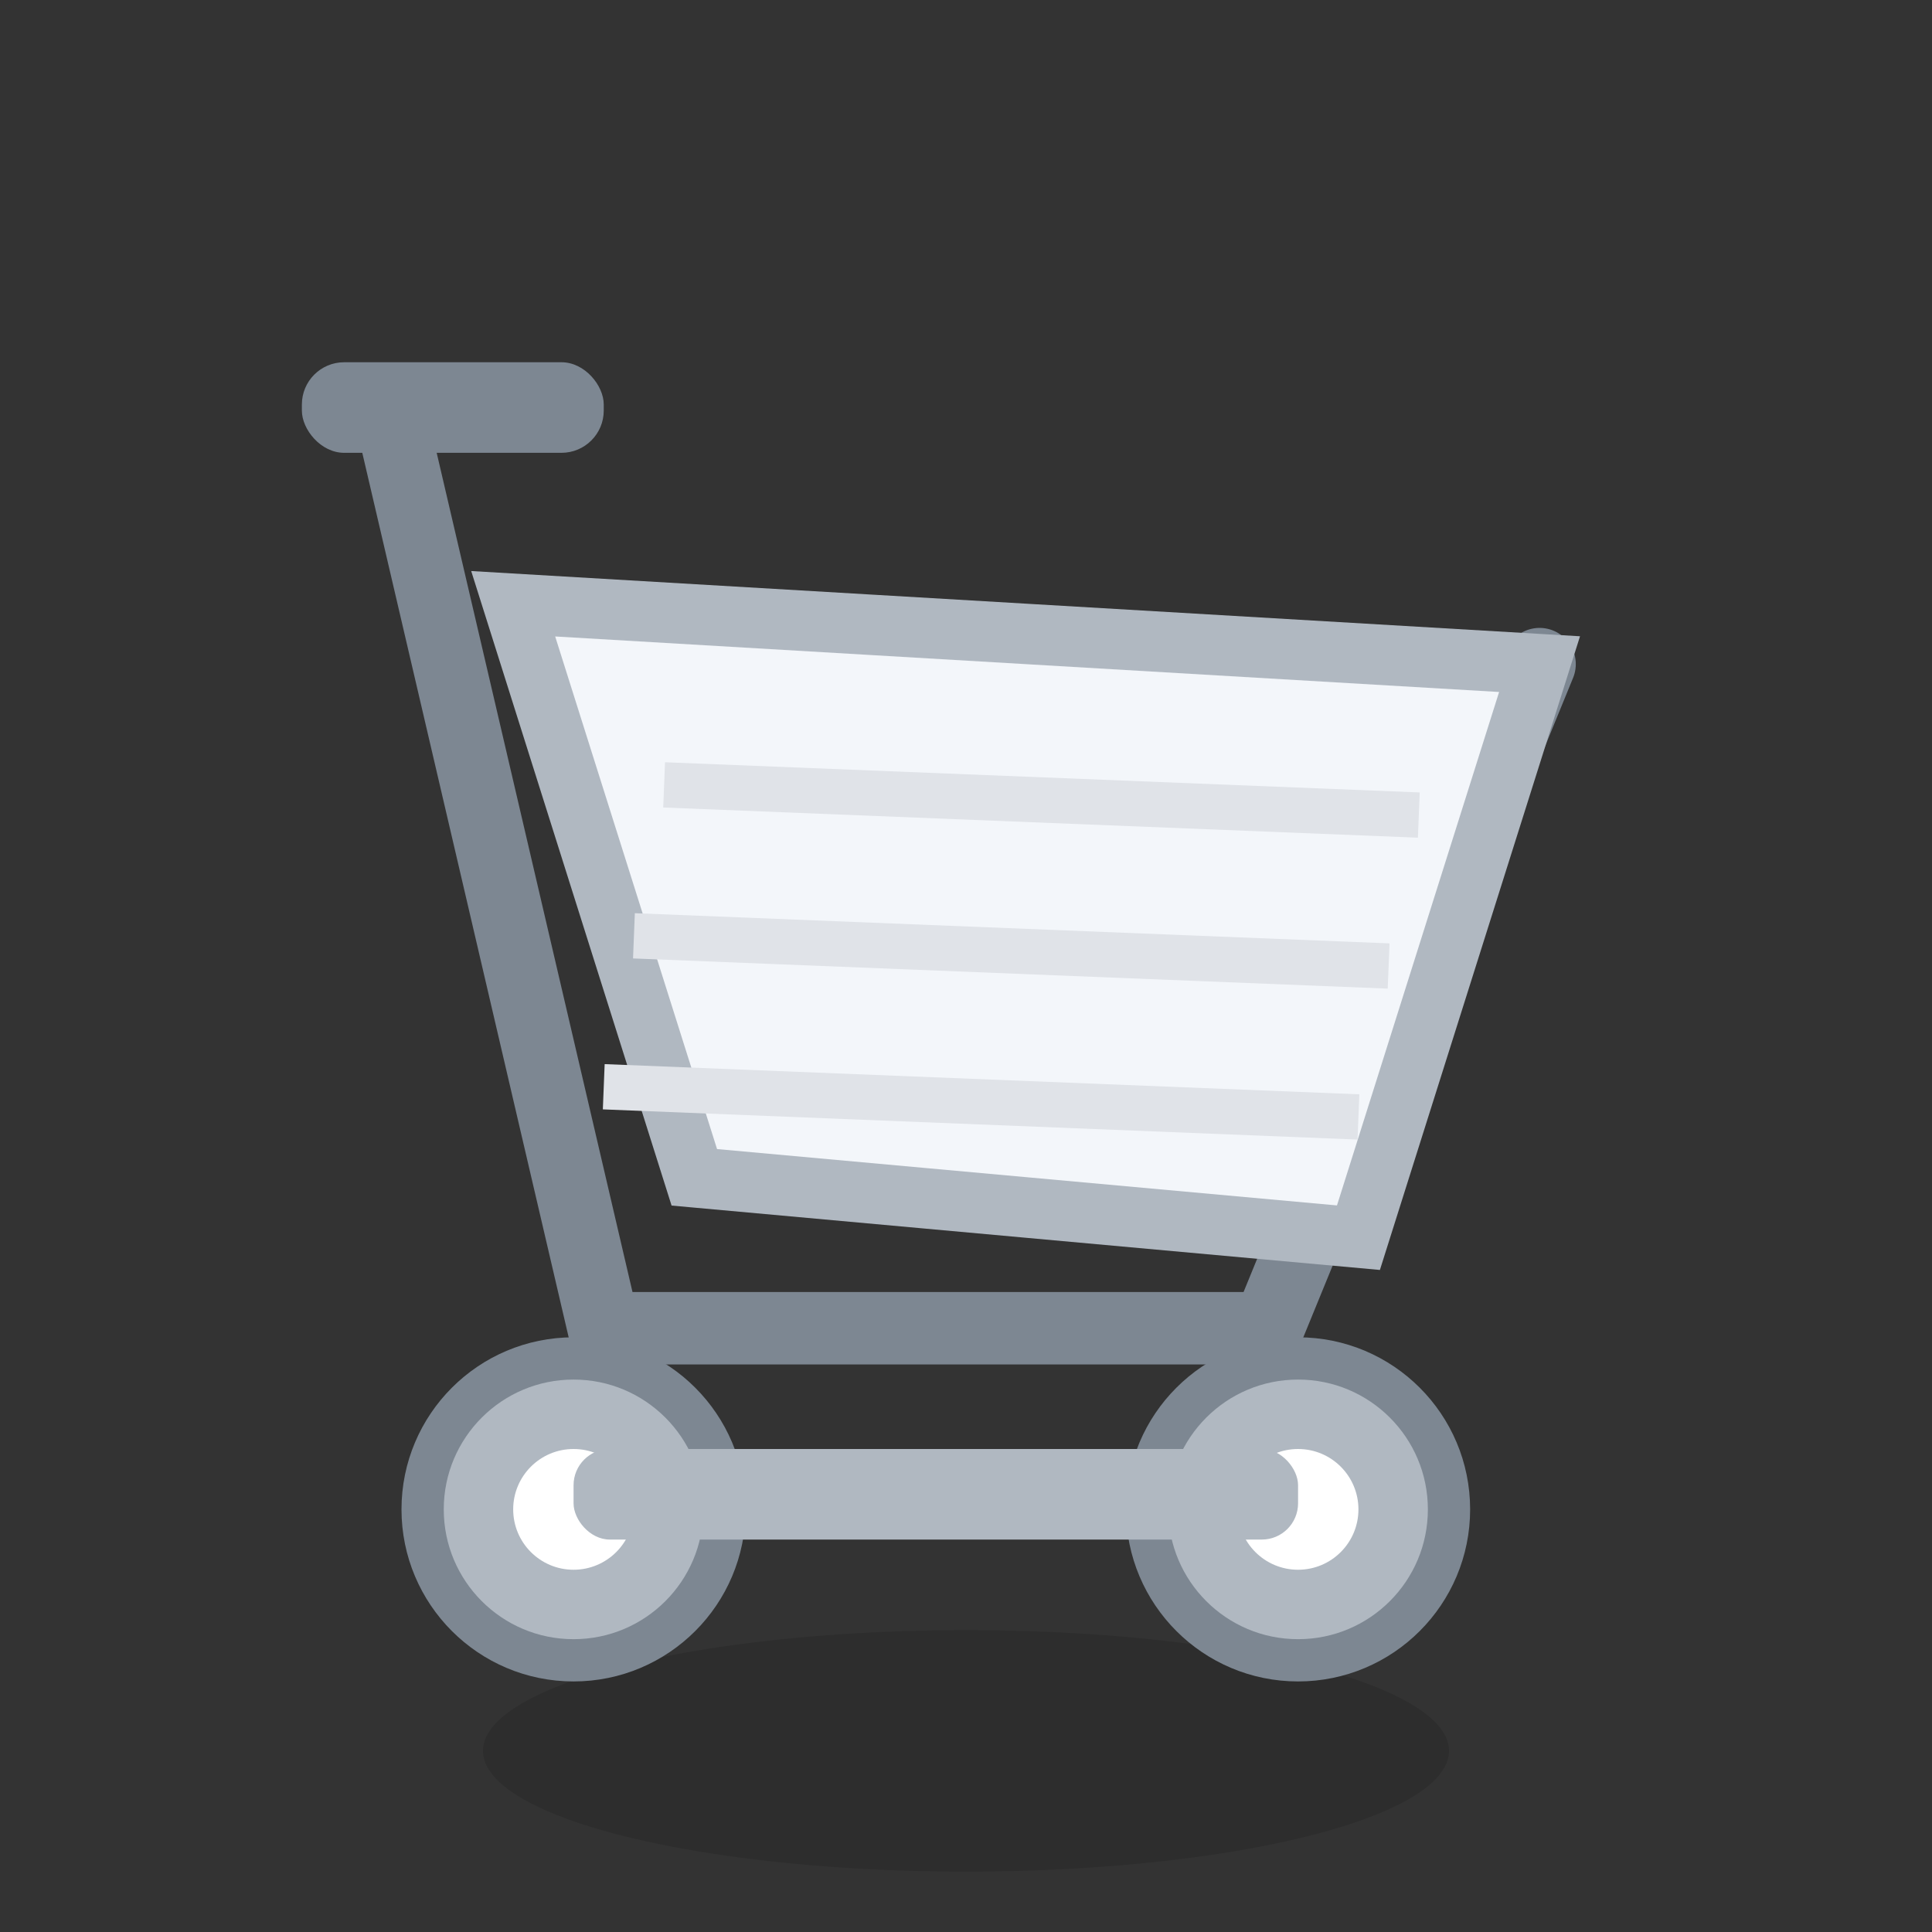 <svg xmlns="http://www.w3.org/2000/svg" width="64" height="64" viewBox="0 0 64 64">
  <rect x="0" y="0" width="64" height="64" fill="#333333" stroke="none"/>
  <!-- Sombra base -->
  <ellipse cx="32" cy="58" rx="16" ry="4" fill="#000" opacity="0.12"/>
  <!-- Ruedas -->
  <circle cx="19" cy="50" r="5" fill="#b0b8c1" stroke="#7d8792" stroke-width="1.4"/>
  <circle cx="43" cy="50" r="5" fill="#b0b8c1" stroke="#7d8792" stroke-width="1.4"/>
  <circle cx="19" cy="50" r="2" fill="#fff"/>
  <circle cx="43" cy="50" r="2" fill="#fff"/>
  <!-- Base soporte -->
  <rect x="19" y="48" width="24" height="3" rx="1.2" fill="#b0b8c1"/>
  <!-- Estructura del carrito -->
  <polyline points="13,14 20,44 42,44 51,22" fill="none" stroke="#7d8792" stroke-width="2.4" stroke-linecap="round" stroke-linejoin="round"/>
  <!-- Canasto (frontal inclinado) -->
  <polygon points="17,20 51,22 45,41 23,39" fill="#f3f6fa" stroke="#b0b8c1" stroke-width="2"/>
  <!-- Rayas internas del canasto -->
  <line x1="22" y1="26" x2="47" y2="27" stroke="#e0e3e8" stroke-width="1.5"/>
  <line x1="21" y1="31" x2="46" y2="32" stroke="#e0e3e8" stroke-width="1.5"/>
  <line x1="20" y1="36" x2="45" y2="37" stroke="#e0e3e8" stroke-width="1.5"/>
  <!-- Manija -->
  <rect x="10" y="12" width="10" height="3" rx="1.4" fill="#7d8792"/>
</svg>
